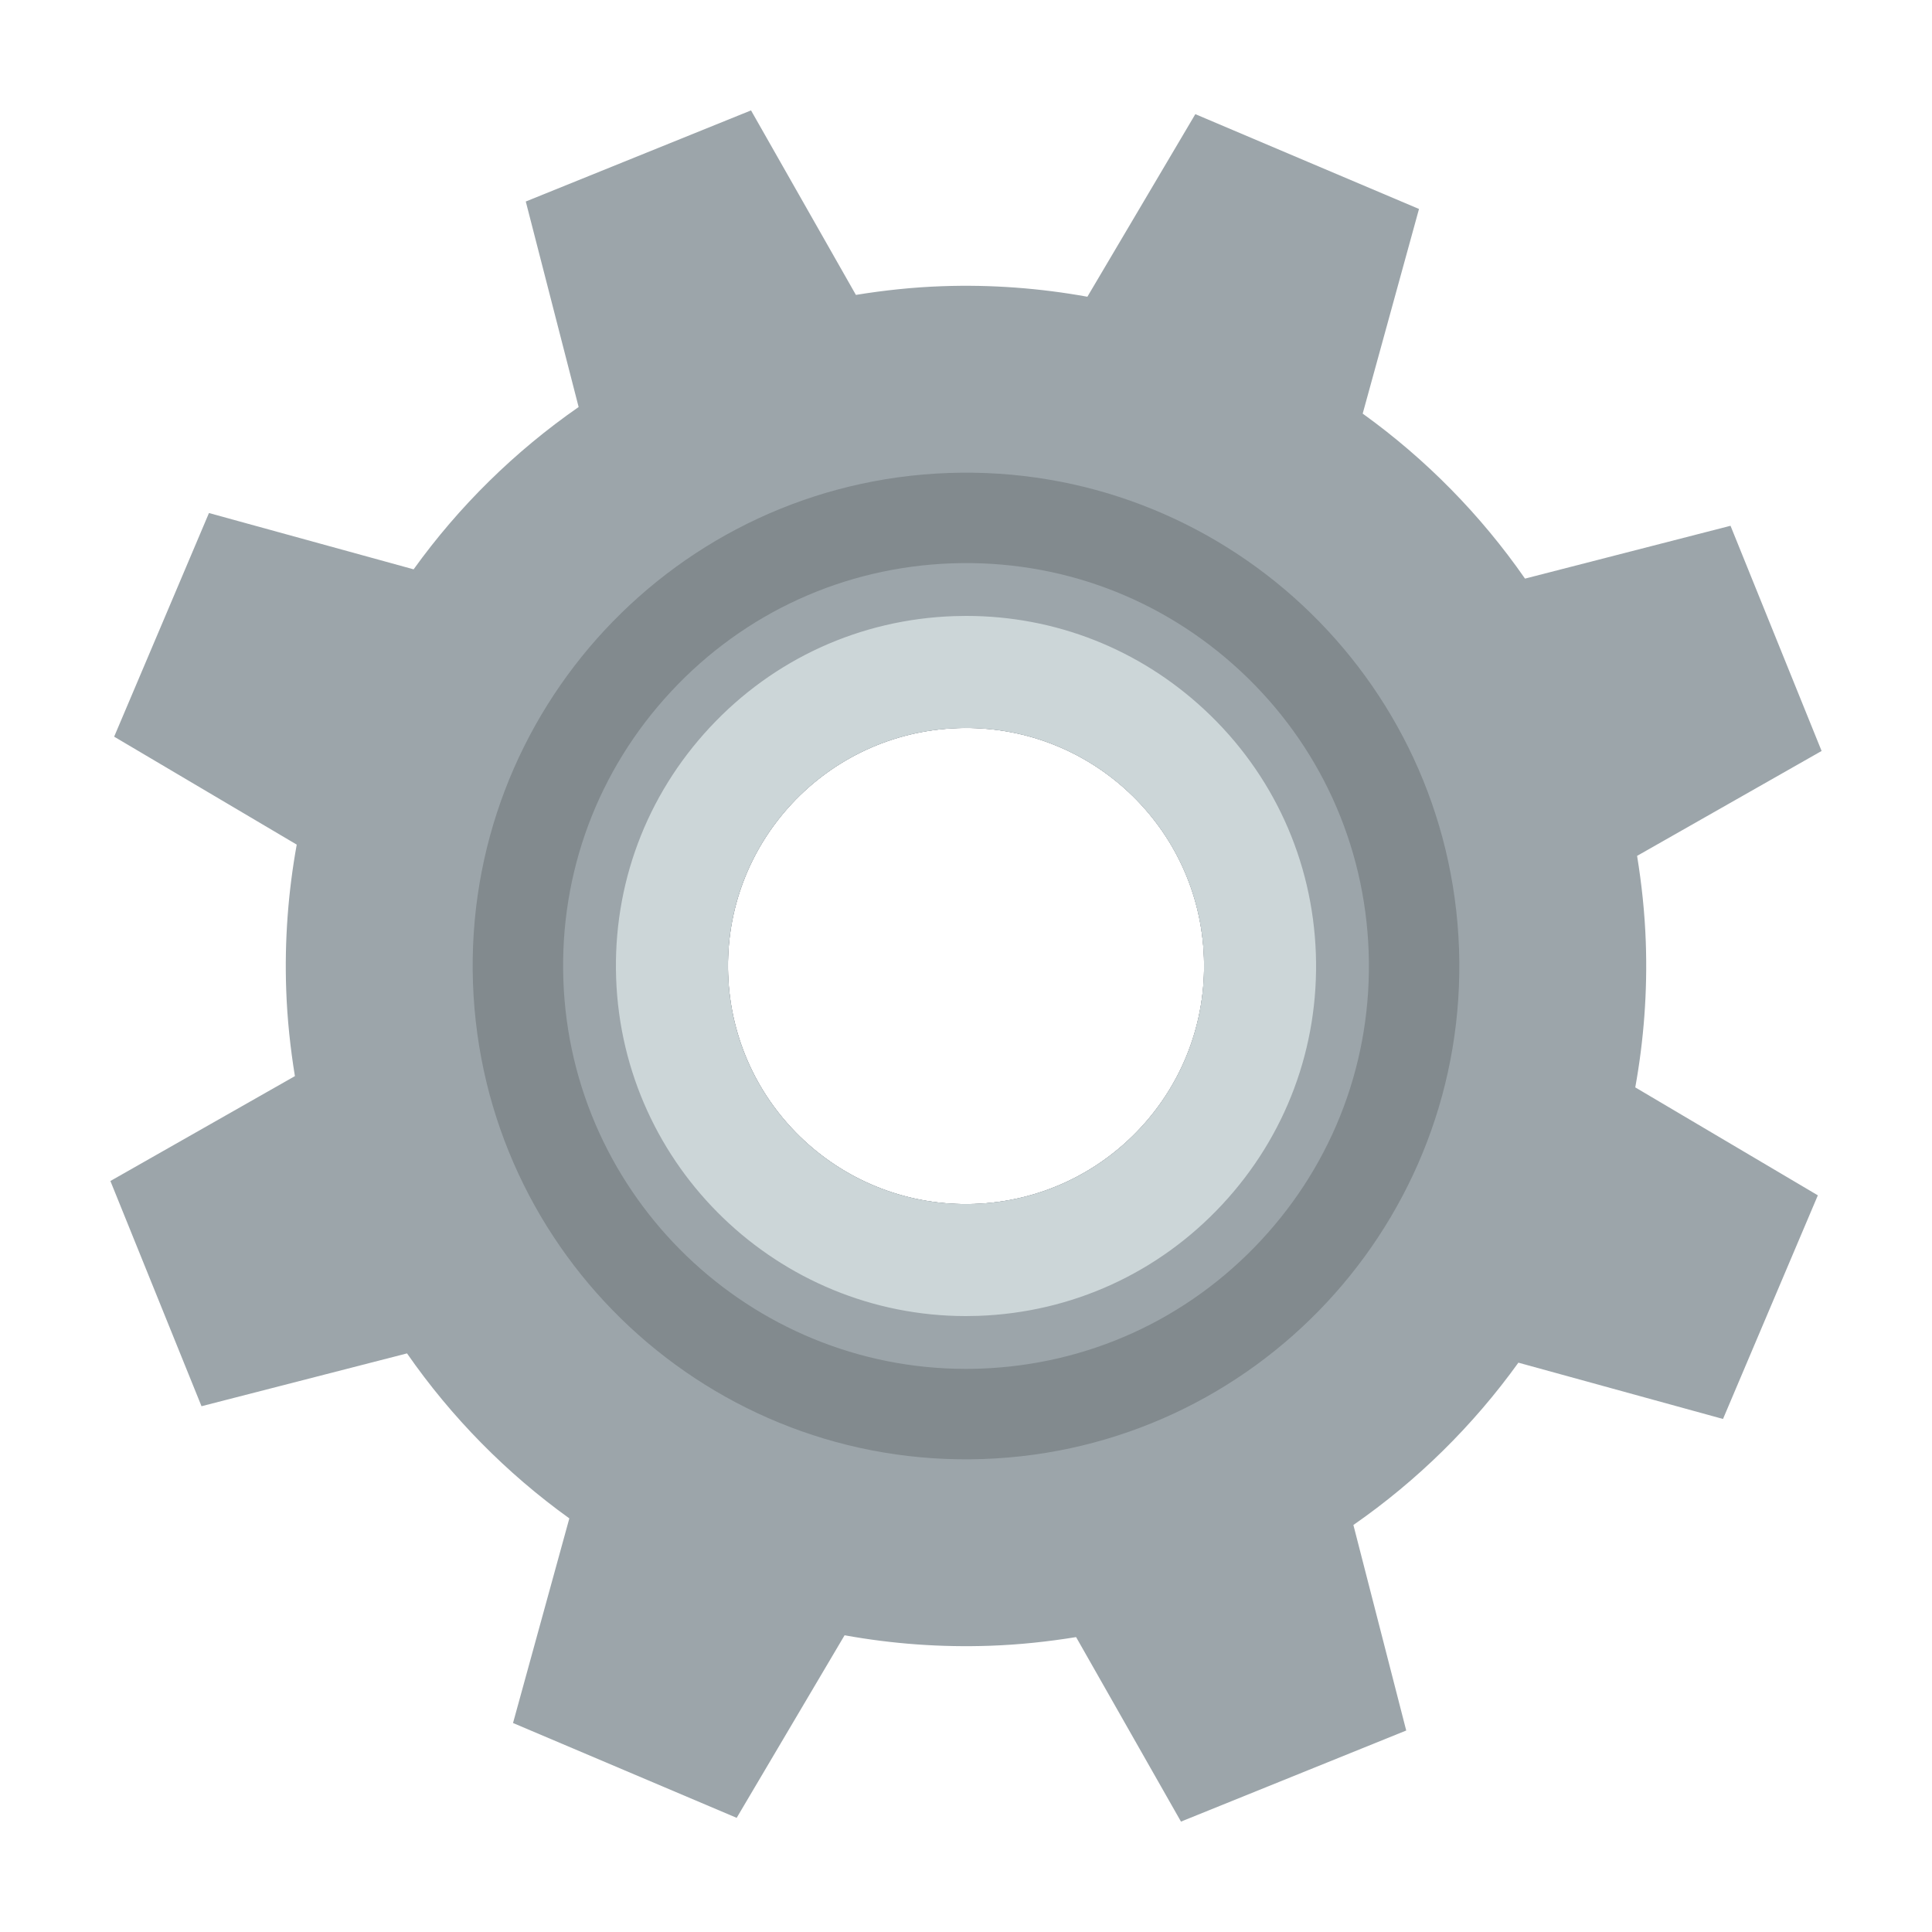 <svg xmlns="http://www.w3.org/2000/svg" width="70" height="70" viewBox="0 0 70 70" fill="none"><path d="M59.63 34.131C59.593 33.071 59.481 32.031 59.315 31.01L66 27.209L64.35 23.13L62.7 19.05L55.254 20.964C53.647 18.652 51.658 16.63 49.373 14.986L51.413 7.571L47.36 5.854L43.309 4.136L39.398 10.751C37.694 10.443 35.932 10.306 34.131 10.37C33.071 10.407 32.031 10.519 31.011 10.685L27.211 4L19.05 7.301L20.965 14.747C18.652 16.354 16.63 18.342 14.986 20.628L7.571 18.588L5.854 22.64L4.136 26.691L10.751 30.602C10.443 32.305 10.306 34.066 10.37 35.868C10.407 36.929 10.519 37.969 10.685 38.99L4 42.79L7.301 50.95L14.747 49.036C16.353 51.348 18.342 53.37 20.628 55.014L18.588 62.428L22.64 64.146L26.691 65.864L30.601 59.249C32.338 59.564 34.104 59.691 35.868 59.629C36.929 59.592 37.969 59.481 38.989 59.315L42.789 66L50.95 62.7L49.036 55.253C51.348 53.647 53.37 51.658 55.014 49.372L62.428 51.412L64.146 47.36L65.864 43.309L59.249 39.398C59.557 37.694 59.694 35.932 59.63 34.131ZM35.304 43.621C30.543 43.788 26.547 40.065 26.38 35.303C26.212 30.543 29.935 26.547 34.696 26.38C39.458 26.212 43.453 29.935 43.621 34.695C43.789 39.457 40.066 43.453 35.304 43.621Z" fill="#9CA5AA"></path><path d="M34.37 17.137C24.505 17.485 16.789 25.765 17.137 35.629C17.485 45.495 25.765 53.211 35.629 52.863C45.495 52.515 53.211 44.235 52.863 34.369C52.515 24.505 44.235 16.789 34.37 17.137ZM35.303 43.621C30.543 43.788 26.547 40.065 26.38 35.303C26.212 30.543 29.935 26.547 34.696 26.379C39.458 26.212 43.453 29.935 43.621 34.695C43.789 39.457 40.066 43.453 35.303 43.621Z" fill="#828A8E"></path><path d="M34.516 21.369C26.989 21.635 21.104 27.951 21.369 35.477C21.635 43.014 27.951 48.9 35.477 48.634C43.014 48.368 48.9 42.052 48.634 34.515C48.369 26.989 42.052 21.103 34.516 21.369ZM35.301 43.62C30.54 43.788 26.551 40.061 26.383 35.3C26.215 30.54 29.932 26.551 34.693 26.383C39.453 26.215 43.453 29.932 43.621 34.692C43.788 39.453 40.061 43.452 35.301 43.62Z" fill="#9CA5AA"></path><path d="M34.518 21.368C26.989 21.633 21.102 27.951 21.367 35.48C21.633 43.01 27.951 48.898 35.48 48.633C43.01 48.367 48.898 42.049 48.632 34.519C48.367 26.99 42.048 21.102 34.518 21.368ZM35.303 43.621C30.542 43.788 26.547 40.065 26.379 35.303C26.211 30.543 29.934 26.547 34.695 26.38C39.457 26.212 43.452 29.935 43.62 34.695C43.788 39.457 40.065 43.453 35.303 43.621Z" fill="#CCD6D8"></path><path d="M34.993 49.597C27.18 49.597 20.689 43.384 20.412 35.514C20.274 31.617 21.662 27.901 24.321 25.048C26.979 22.195 30.589 20.549 34.486 20.411C38.382 20.273 42.099 21.662 44.952 24.32C47.804 26.979 49.451 30.589 49.589 34.485C49.726 38.382 48.338 42.099 45.679 44.952C43.021 47.804 39.411 49.451 35.514 49.588C35.34 49.595 35.166 49.597 34.993 49.597ZM35.011 22.316C34.859 22.316 34.706 22.319 34.553 22.324C31.167 22.443 28.03 23.874 25.721 26.353C23.411 28.831 22.204 32.061 22.324 35.447C22.565 42.285 28.206 47.683 34.994 47.684C35.145 47.684 35.295 47.681 35.447 47.676C38.833 47.556 41.97 46.126 44.279 43.647C46.589 41.168 47.795 37.939 47.676 34.553C47.557 31.167 46.126 28.03 43.647 25.72C41.281 23.515 38.229 22.316 35.011 22.316Z" fill="#9CA5AA"></path></svg>